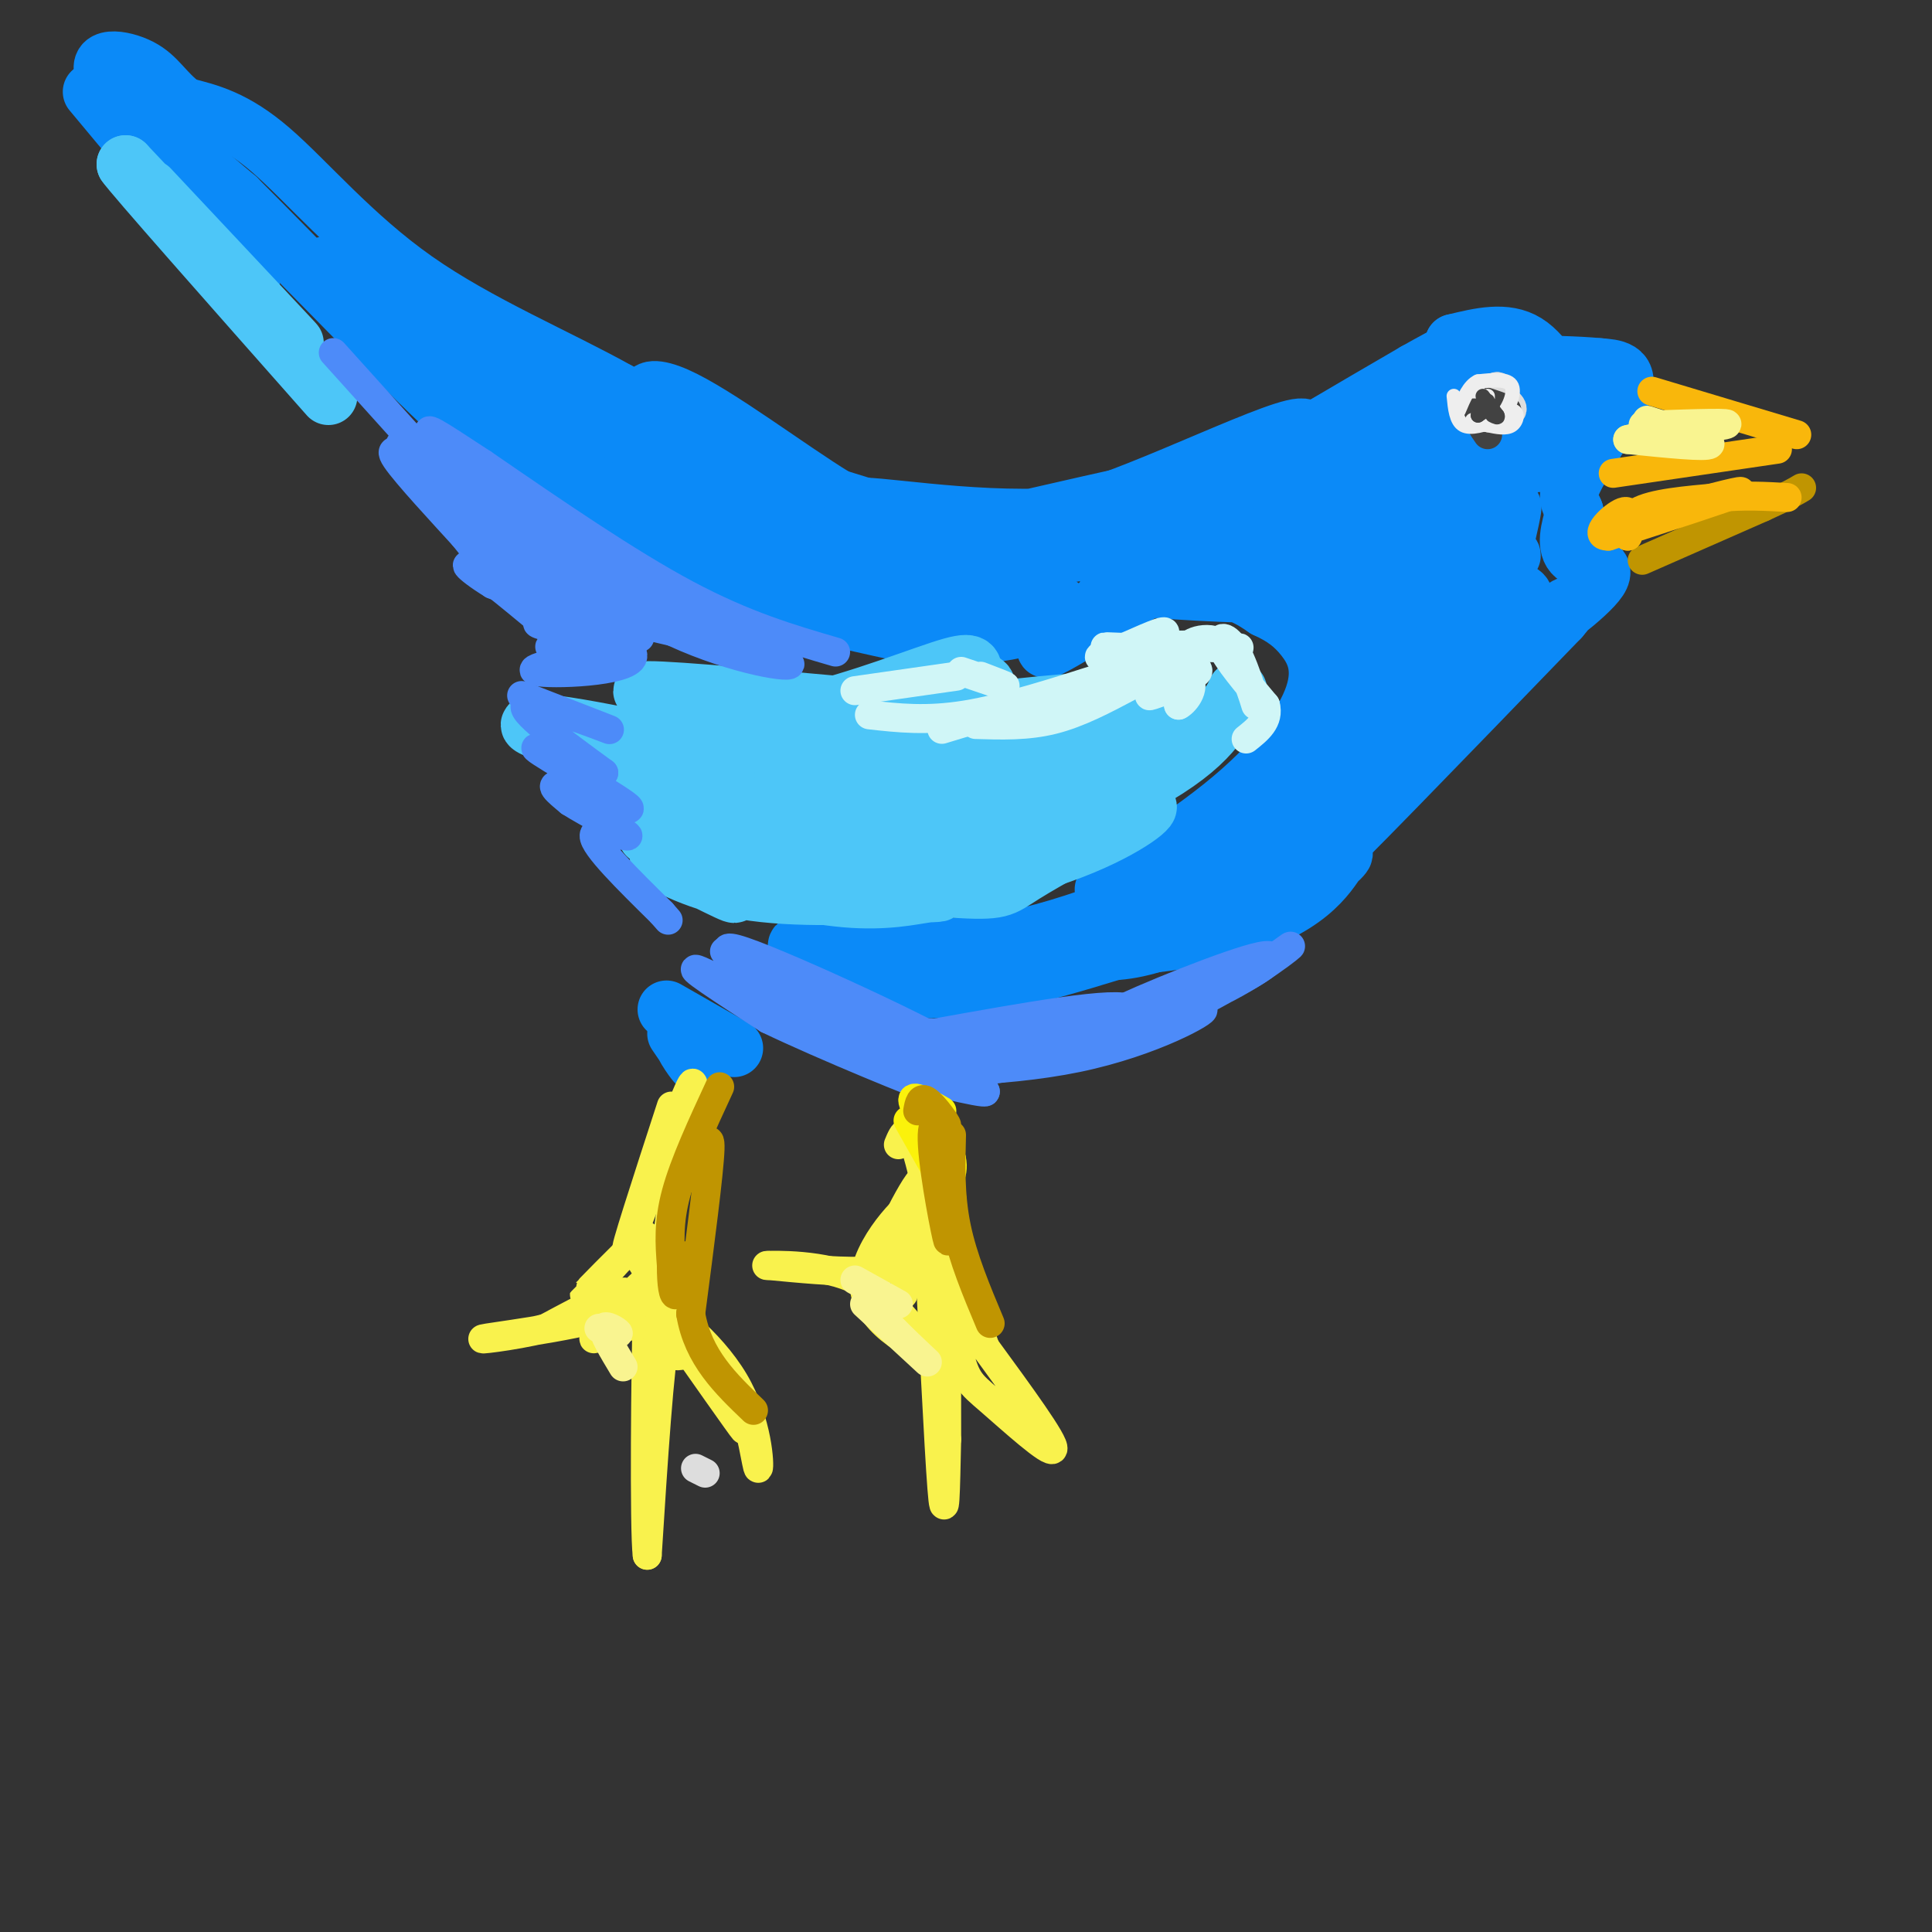 <svg viewBox='0 0 400 400' version='1.1' xmlns='http://www.w3.org/2000/svg' xmlns:xlink='http://www.w3.org/1999/xlink'><rect x="0" y="0" width="400" height="400" fill="#333333" stroke="none"/><g fill='none' stroke='#0B8AF8' stroke-width='12' stroke-linecap='round' stroke-linejoin='round'><path d='M276,148c-13.649,13.006 -27.298,26.012 -18,18c9.298,-8.012 41.542,-37.042 42,-35c0.458,2.042 -30.869,35.155 -38,43c-7.131,7.845 9.935,-9.577 27,-27'/><path d='M289,147c11.610,-11.339 27.136,-26.188 17,-15c-10.136,11.188 -45.933,48.411 -44,48c1.933,-0.411 41.597,-38.457 46,-42c4.403,-3.543 -26.456,27.416 -37,38c-10.544,10.584 -0.772,0.792 9,-9'/><path d='M280,167c8.333,-8.357 24.667,-24.750 21,-20c-3.667,4.750 -27.333,30.643 -27,31c0.333,0.357 24.667,-24.821 49,-50'/><path d='M323,128c5.868,-6.727 -3.963,1.455 -4,2c-0.037,0.545 9.721,-6.545 12,-10c2.279,-3.455 -2.920,-3.273 -5,-5c-2.080,-1.727 -1.040,-5.364 0,-9'/><path d='M326,106c-0.655,-1.964 -2.292,-2.375 0,-7c2.292,-4.625 8.512,-13.464 10,-18c1.488,-4.536 -1.756,-4.768 -5,-5'/><path d='M331,76c-8.615,-0.860 -27.651,-0.509 -31,-1c-3.349,-0.491 8.989,-1.822 16,0c7.011,1.822 8.695,6.798 8,6c-0.695,-0.798 -3.770,-7.371 -8,-10c-4.230,-2.629 -9.615,-1.315 -15,0'/><path d='M301,71c3.905,1.641 21.168,5.744 23,7c1.832,1.256 -11.767,-0.333 -18,0c-6.233,0.333 -5.101,2.590 -5,6c0.101,3.410 -0.828,7.974 2,10c2.828,2.026 9.414,1.513 16,1'/><path d='M319,95c1.765,0.627 -1.824,1.695 -3,0c-1.176,-1.695 0.061,-6.155 1,-6c0.939,0.155 1.580,4.923 4,5c2.420,0.077 6.618,-4.536 5,-4c-1.618,0.536 -9.051,6.221 -13,8c-3.949,1.779 -4.414,-0.349 -5,-3c-0.586,-2.651 -1.293,-5.826 -2,-9'/><path d='M306,86c-0.140,-2.744 0.509,-5.103 -6,-3c-6.509,2.103 -20.178,8.668 -19,8c1.178,-0.668 17.202,-8.571 24,-13c6.798,-4.429 4.369,-5.385 -6,-1c-10.369,4.385 -28.677,14.110 -31,15c-2.323,0.890 11.338,-7.055 25,-15'/><path d='M293,77c7.182,-4.074 12.637,-6.759 3,-1c-9.637,5.759 -34.367,19.960 -47,27c-12.633,7.040 -13.170,6.918 -3,1c10.170,-5.918 31.046,-17.632 32,-18c0.954,-0.368 -18.013,10.609 -29,16c-10.987,5.391 -13.993,5.195 -17,5'/><path d='M232,107c-6.011,2.177 -12.539,5.120 -21,6c-8.461,0.880 -18.855,-0.301 -28,-2c-9.145,-1.699 -17.041,-3.914 -26,-9c-8.959,-5.086 -18.979,-13.043 -29,-21'/><path d='M128,81c-12.417,-6.952 -28.958,-13.833 -42,-23c-13.042,-9.167 -22.583,-20.619 -30,-27c-7.417,-6.381 -12.708,-7.690 -18,-9'/><path d='M38,22c-4.083,-3.024 -5.292,-6.083 -9,-8c-3.708,-1.917 -9.917,-2.690 -7,2c2.917,4.690 14.958,14.845 27,25'/><path d='M49,41c13.364,13.341 33.273,34.195 45,45c11.727,10.805 15.273,11.563 23,16c7.727,4.437 19.636,12.553 32,18c12.364,5.447 25.182,8.223 38,11'/><path d='M187,131c-3.254,-2.049 -30.388,-12.671 -53,-25c-22.612,-12.329 -40.700,-26.367 -53,-37c-12.300,-10.633 -18.812,-17.863 -9,-12c9.812,5.863 35.946,24.818 50,34c14.054,9.182 16.027,8.591 18,8'/><path d='M140,99c12.865,6.289 36.026,18.011 27,12c-9.026,-6.011 -50.239,-29.754 -66,-38c-15.761,-8.246 -6.070,-0.994 0,4c6.070,4.994 8.519,7.729 13,12c4.481,4.271 10.995,10.077 27,16c16.005,5.923 41.503,11.961 67,18'/><path d='M208,123c13.774,3.337 14.709,2.681 4,0c-10.709,-2.681 -33.062,-7.387 -38,-7c-4.938,0.387 7.538,5.865 19,8c11.462,2.135 21.908,0.926 24,2c2.092,1.074 -4.171,4.432 -11,5c-6.829,0.568 -14.223,-1.655 -20,-4c-5.777,-2.345 -9.936,-4.813 -13,-8c-3.064,-3.187 -5.032,-7.094 -7,-11'/><path d='M166,108c9.593,1.606 37.076,11.121 34,9c-3.076,-2.121 -36.711,-15.878 -53,-25c-16.289,-9.122 -15.232,-13.610 -7,-10c8.232,3.610 23.638,15.317 33,21c9.362,5.683 12.681,5.341 16,5'/><path d='M189,108c-14.145,-4.375 -57.509,-17.813 -60,-18c-2.491,-0.187 35.889,12.878 61,19c25.111,6.122 36.953,5.302 45,4c8.047,-1.302 12.299,-3.086 10,-3c-2.299,0.086 -11.150,2.043 -20,4'/><path d='M225,114c-6.866,1.239 -14.030,2.338 -25,0c-10.970,-2.338 -25.744,-8.111 -23,-9c2.744,-0.889 23.008,3.107 42,2c18.992,-1.107 36.712,-7.316 35,-8c-1.712,-0.684 -22.856,4.158 -44,9'/><path d='M210,108c-9.362,1.224 -10.765,-0.216 -8,0c2.765,0.216 9.700,2.089 27,-4c17.300,-6.089 44.965,-20.139 41,-14c-3.965,6.139 -39.562,32.468 -50,41c-10.438,8.532 4.281,-0.734 19,-10'/><path d='M239,121c8.446,-4.332 20.062,-10.162 19,-11c-1.062,-0.838 -14.801,3.317 -15,6c-0.199,2.683 13.143,3.896 20,5c6.857,1.104 7.230,2.100 -2,2c-9.230,-0.100 -28.062,-1.296 -31,-2c-2.938,-0.704 10.018,-0.915 18,0c7.982,0.915 10.991,2.958 14,5'/><path d='M262,126c3.695,1.681 5.931,3.384 8,6c2.069,2.616 3.969,6.145 2,12c-1.969,5.855 -7.808,14.035 -19,23c-11.192,8.965 -27.736,18.714 -24,17c3.736,-1.714 27.754,-14.893 39,-22c11.246,-7.107 9.720,-8.144 11,-11c1.280,-2.856 5.366,-7.530 4,-14c-1.366,-6.470 -8.183,-14.735 -15,-23'/><path d='M268,114c3.309,-0.127 19.081,11.056 22,15c2.919,3.944 -7.015,0.650 -13,-3c-5.985,-3.650 -8.021,-7.654 -10,-8c-1.979,-0.346 -3.902,2.967 -2,6c1.902,3.033 7.627,5.787 11,7c3.373,1.213 4.393,0.885 7,0c2.607,-0.885 6.801,-2.328 9,-6c2.199,-3.672 2.404,-9.572 2,-13c-0.404,-3.428 -1.416,-4.385 -7,-5c-5.584,-0.615 -15.738,-0.890 -17,0c-1.262,0.890 6.369,2.945 14,5'/><path d='M284,112c7.306,2.921 18.571,7.722 21,10c2.429,2.278 -3.979,2.031 -13,-2c-9.021,-4.031 -20.657,-11.846 -25,-13c-4.343,-1.154 -1.394,4.352 4,8c5.394,3.648 13.231,5.437 19,6c5.769,0.563 9.468,-0.101 11,-1c1.532,-0.899 0.897,-2.034 1,-3c0.103,-0.966 0.945,-1.764 0,-4c-0.945,-2.236 -3.678,-5.910 -12,-9c-8.322,-3.090 -22.235,-5.597 -22,-5c0.235,0.597 14.617,4.299 29,8'/><path d='M297,107c8.632,3.319 15.711,7.616 8,4c-7.711,-3.616 -30.211,-15.144 -29,-15c1.211,0.144 26.134,11.962 30,11c3.866,-0.962 -13.324,-14.703 -16,-16c-2.676,-1.297 9.162,9.852 21,21'/><path d='M311,112c1.703,1.810 -4.539,-4.165 -8,-7c-3.461,-2.835 -4.142,-2.531 -5,-2c-0.858,0.531 -1.895,1.287 -2,3c-0.105,1.713 0.720,4.383 5,6c4.280,1.617 12.014,2.182 12,3c-0.014,0.818 -7.777,1.889 -10,3c-2.223,1.111 1.094,2.261 4,-1c2.906,-3.261 5.402,-10.932 6,-12c0.598,-1.068 -0.701,4.466 -2,10'/><path d='M311,115c-0.800,4.154 -1.800,9.538 -2,7c-0.200,-2.538 0.400,-13.000 1,-12c0.600,1.000 1.200,13.462 3,16c1.800,2.538 4.800,-4.846 0,-3c-4.800,1.846 -17.400,12.923 -30,24'/><path d='M283,147c-12.933,11.867 -30.267,29.533 -43,39c-12.733,9.467 -20.867,10.733 -29,12'/><path d='M211,198c-8.707,3.435 -15.973,6.024 -5,1c10.973,-5.024 40.185,-17.660 44,-19c3.815,-1.340 -17.767,8.617 -34,13c-16.233,4.383 -27.116,3.191 -38,2'/><path d='M178,195c-9.282,0.246 -13.488,-0.140 -13,1c0.488,1.140 5.670,3.807 12,6c6.330,2.193 13.809,3.912 26,2c12.191,-1.912 29.096,-7.456 46,-13'/><path d='M249,191c12.210,-5.271 19.734,-11.947 22,-13c2.266,-1.053 -0.727,3.517 -6,7c-5.273,3.483 -12.827,5.878 -19,8c-6.173,2.122 -10.964,3.971 -17,4c-6.036,0.029 -13.317,-1.761 -11,-2c2.317,-0.239 14.234,1.075 25,-1c10.766,-2.075 20.383,-7.537 30,-13'/><path d='M273,181c6.013,-3.520 6.045,-5.820 4,-3c-2.045,2.820 -6.166,10.759 -24,15c-17.834,4.241 -49.381,4.783 -52,4c-2.619,-0.783 23.691,-2.892 50,-5'/><path d='M251,192c10.400,-1.356 11.400,-2.244 7,-2c-4.400,0.244 -14.200,1.622 -24,3'/><path d='M138,209c0.000,0.000 14.000,8.000 14,8'/><path d='M150,216c-4.222,-1.644 -8.444,-3.289 -9,-2c-0.556,1.289 2.556,5.511 3,6c0.444,0.489 -1.778,-2.756 -4,-6'/><path d='M22,19c15.250,19.500 30.500,39.000 30,39c-0.500,0.000 -16.750,-19.500 -33,-39'/></g>
<g fill='none' stroke='#4DC6F8' stroke-width='12' stroke-linecap='round' stroke-linejoin='round'><path d='M31,39c15.417,16.417 30.833,32.833 30,32c-0.833,-0.833 -17.917,-18.917 -35,-37'/><path d='M26,34c1.167,1.833 21.583,24.917 42,48'/><path d='M174,146c-19.933,-1.800 -39.867,-3.600 -41,-3c-1.133,0.600 16.533,3.600 31,4c14.467,0.400 25.733,-1.800 37,-4'/><path d='M201,143c5.877,-1.033 2.070,-1.617 1,-3c-1.070,-1.383 0.596,-3.565 -5,-2c-5.596,1.565 -18.456,6.876 -32,10c-13.544,3.124 -27.772,4.062 -42,5'/><path d='M123,153c-11.417,-0.536 -18.958,-4.375 -8,-3c10.958,1.375 40.417,7.964 45,10c4.583,2.036 -15.708,-0.482 -36,-3'/><path d='M124,157c2.332,2.237 26.161,9.329 34,13c7.839,3.671 -0.311,3.922 -10,2c-9.689,-1.922 -20.916,-6.018 -18,-4c2.916,2.018 19.976,10.148 23,12c3.024,1.852 -7.988,-2.574 -19,-7'/><path d='M134,173c2.167,2.152 17.086,11.030 18,12c0.914,0.970 -12.177,-5.970 -15,-7c-2.823,-1.030 4.622,3.848 15,6c10.378,2.152 23.689,1.576 37,1'/><path d='M189,185c7.042,0.020 6.146,-0.430 3,0c-3.146,0.430 -8.542,1.739 -17,1c-8.458,-0.739 -19.978,-3.528 -15,-4c4.978,-0.472 26.456,1.373 37,2c10.544,0.627 10.156,0.036 15,-3c4.844,-3.036 14.922,-8.518 25,-14'/><path d='M237,167c2.716,-0.750 -2.994,4.376 -15,9c-12.006,4.624 -30.309,8.745 -27,6c3.309,-2.745 28.231,-12.356 42,-20c13.769,-7.644 16.384,-13.322 19,-19'/><path d='M256,143c1.815,-1.144 -3.147,5.494 -11,12c-7.853,6.506 -18.597,12.878 -29,17c-10.403,4.122 -20.464,5.994 -29,5c-8.536,-0.994 -15.546,-4.854 -12,-6c3.546,-1.146 17.647,0.422 32,-4c14.353,-4.422 28.958,-14.835 31,-17c2.042,-2.165 -8.479,3.917 -19,10'/><path d='M219,160c-10.314,5.026 -26.598,12.590 -39,13c-12.402,0.410 -20.923,-6.333 -19,-8c1.923,-1.667 14.289,1.744 30,0c15.711,-1.744 34.768,-8.643 30,-9c-4.768,-0.357 -33.361,5.827 -47,7c-13.639,1.173 -12.326,-2.665 -11,-5c1.326,-2.335 2.663,-3.168 4,-4'/><path d='M167,154c5.498,0.929 17.244,5.252 34,3c16.756,-2.252 38.522,-11.078 34,-11c-4.522,0.078 -35.333,9.059 -38,10c-2.667,0.941 22.809,-6.160 29,-9c6.191,-2.840 -6.905,-1.420 -20,0'/><path d='M206,147c-5.911,0.044 -10.689,0.156 -7,0c3.689,-0.156 15.844,-0.578 28,-1'/></g>
<g fill='none' stroke='#4D8BF9' stroke-width='6' stroke-linecap='round' stroke-linejoin='round'><path d='M85,92c10.833,11.583 21.667,23.167 19,20c-2.667,-3.167 -18.833,-21.083 -35,-39'/><path d='M173,135c-9.417,-2.750 -18.833,-5.500 -31,-12c-12.167,-6.500 -27.083,-16.750 -42,-27'/><path d='M100,96c-9.786,-6.381 -13.250,-8.833 -10,-5c3.250,3.833 13.214,13.952 25,22c11.786,8.048 25.393,14.024 39,20'/><path d='M154,133c-1.963,-0.746 -26.372,-12.612 -32,-14c-5.628,-1.388 7.523,7.703 20,13c12.477,5.297 24.279,6.799 21,5c-3.279,-1.799 -21.640,-6.900 -40,-12'/><path d='M123,125c-0.936,-0.213 16.722,5.255 18,6c1.278,0.745 -13.826,-3.231 -21,-5c-7.174,-1.769 -6.418,-1.330 -3,0c3.418,1.330 9.497,3.550 8,4c-1.497,0.450 -10.571,-0.872 -13,-1c-2.429,-0.128 1.785,0.936 6,2'/><path d='M118,131c3.203,0.093 8.212,-0.675 6,0c-2.212,0.675 -11.645,2.794 -10,3c1.645,0.206 14.369,-1.502 14,-1c-0.369,0.502 -13.830,3.212 -14,3c-0.170,-0.212 12.951,-3.346 17,-4c4.049,-0.654 -0.976,1.173 -6,3'/><path d='M125,135c-5.631,1.369 -16.708,3.292 -14,4c2.708,0.708 19.202,0.202 20,-3c0.798,-3.202 -14.101,-9.101 -29,-15'/><path d='M102,121c-6.146,-3.771 -7.012,-5.698 -2,-2c5.012,3.698 15.901,13.021 16,13c0.099,-0.021 -10.592,-9.387 -11,-10c-0.408,-0.613 9.467,7.527 11,7c1.533,-0.527 -5.276,-9.722 -6,-12c-0.724,-2.278 4.638,2.361 10,7'/><path d='M120,124c-0.073,-1.513 -5.257,-8.796 -8,-11c-2.743,-2.204 -3.046,0.671 0,4c3.046,3.329 9.440,7.113 8,5c-1.440,-2.113 -10.716,-10.123 -12,-10c-1.284,0.123 5.424,8.379 8,12c2.576,3.621 1.022,2.606 -3,-1c-4.022,-3.606 -10.511,-9.803 -17,-16'/><path d='M96,107c-4.922,-5.769 -8.728,-12.192 -4,-7c4.728,5.192 17.989,22.000 15,19c-2.989,-3.000 -22.228,-25.808 -24,-27c-1.772,-1.192 13.922,19.231 19,26c5.078,6.769 -0.461,-0.115 -6,-7'/><path d='M96,111c-4.267,-4.689 -11.933,-12.911 -14,-16c-2.067,-3.089 1.467,-1.044 5,1'/><path d='M108,144c9.844,3.822 19.689,7.644 18,7c-1.689,-0.644 -14.911,-5.756 -17,-5c-2.089,0.756 6.956,7.378 16,14'/><path d='M125,160c-2.057,0.233 -15.201,-6.185 -14,-5c1.201,1.185 16.746,9.973 19,12c2.254,2.027 -8.785,-2.707 -13,-4c-4.215,-1.293 -1.608,0.853 1,3'/><path d='M118,166c3.452,2.238 11.583,6.333 12,7c0.417,0.667 -6.881,-2.095 -7,0c-0.119,2.095 6.940,9.048 14,16'/><path d='M137,189c2.333,2.667 1.167,1.333 0,0'/><path d='M238,210c-7.000,1.542 -14.000,3.085 -8,0c6.000,-3.085 25.000,-10.796 31,-12c6.000,-1.204 -1.000,4.099 -11,8c-10.000,3.901 -23.000,6.400 -27,7c-4.000,0.600 1.000,-0.700 6,-2'/><path d='M229,211c4.642,-0.606 13.247,-1.121 22,-5c8.753,-3.879 17.656,-11.122 16,-10c-1.656,1.122 -13.869,10.610 -29,16c-15.131,5.390 -33.180,6.683 -36,7c-2.820,0.317 9.590,-0.341 22,-1'/><path d='M224,218c9.933,-2.748 23.766,-9.118 25,-9c1.234,0.118 -10.129,6.724 -26,10c-15.871,3.276 -36.249,3.222 -36,2c0.249,-1.222 21.124,-3.611 42,-6'/><path d='M229,215c-0.205,-0.722 -21.718,0.472 -35,1c-13.282,0.528 -18.333,0.389 -8,-1c10.333,-1.389 36.051,-4.028 40,-4c3.949,0.028 -13.872,2.722 -26,3c-12.128,0.278 -18.564,-1.861 -25,-4'/><path d='M175,210c-9.093,-2.552 -19.324,-6.931 -11,-4c8.324,2.931 35.203,13.174 33,11c-2.203,-2.174 -33.486,-16.764 -43,-20c-9.514,-3.236 2.743,4.882 15,13'/><path d='M169,210c4.717,3.653 9.010,6.285 3,2c-6.010,-4.285 -22.322,-15.489 -22,-15c0.322,0.489 17.279,12.670 17,14c-0.279,1.330 -17.794,-8.191 -22,-10c-4.206,-1.809 4.897,4.096 14,10'/><path d='M159,211c11.417,5.512 32.958,14.292 33,14c0.042,-0.292 -21.417,-9.655 -23,-11c-1.583,-1.345 16.708,5.327 35,12'/><path d='M204,226c0.550,0.804 -15.574,-3.187 -18,-4c-2.426,-0.813 8.847,1.550 22,-1c13.153,-2.550 28.187,-10.014 26,-12c-2.187,-1.986 -21.593,1.507 -41,5'/></g>
<g fill='none' stroke='#F9F24D' stroke-width='6' stroke-linecap='round' stroke-linejoin='round'><path d='M139,229c-5.156,15.867 -10.311,31.733 -9,29c1.311,-2.733 9.089,-24.067 12,-31c2.911,-6.933 0.956,0.533 -1,8'/><path d='M141,235c-1.311,9.378 -4.089,28.822 -4,38c0.089,9.178 3.044,8.089 6,7'/><path d='M143,280c4.133,5.711 11.467,16.489 11,16c-0.467,-0.489 -8.733,-12.244 -17,-24'/><path d='M137,272c0.438,-1.823 10.032,5.619 15,14c4.968,8.381 5.311,17.700 5,18c-0.311,0.300 -1.276,-8.419 -4,-15c-2.724,-6.581 -7.207,-11.023 -10,-13c-2.793,-1.977 -3.897,-1.488 -5,-1'/><path d='M138,275c-1.500,7.667 -2.750,27.333 -4,47'/><path d='M134,322c-0.667,-4.821 -0.333,-40.375 0,-50c0.333,-9.625 0.667,6.679 1,12c0.333,5.321 0.667,-0.339 1,-6'/><path d='M136,278c1.396,-5.340 4.384,-15.689 1,-15c-3.384,0.689 -13.142,12.416 -14,14c-0.858,1.584 7.183,-6.976 7,-9c-0.183,-2.024 -8.592,2.488 -17,7'/><path d='M113,275c-7.048,1.762 -16.167,2.667 -12,2c4.167,-0.667 21.619,-2.905 29,-6c7.381,-3.095 4.690,-7.048 2,-11'/><path d='M132,260c1.153,-3.224 3.035,-5.784 0,-3c-3.035,2.784 -10.989,10.911 -11,11c-0.011,0.089 7.920,-7.861 9,-9c1.080,-1.139 -4.691,4.532 -7,8c-2.309,3.468 -1.154,4.734 0,6'/><path d='M123,273c-0.089,1.956 -0.311,3.844 1,4c1.311,0.156 4.156,-1.422 7,-3'/><path d='M186,237c1.000,-2.417 2.000,-4.833 4,2c2.000,6.833 5.000,22.917 8,39'/><path d='M198,278c1.881,7.905 2.583,8.167 7,12c4.417,3.833 12.548,11.238 13,10c0.452,-1.238 -6.774,-11.119 -14,-21'/><path d='M204,279c-3.689,-9.978 -5.911,-24.422 -7,-22c-1.089,2.422 -1.044,21.711 -1,41'/><path d='M196,298c-0.244,11.089 -0.356,18.311 -1,10c-0.644,-8.311 -1.822,-32.156 -3,-56'/><path d='M192,252c0.733,-7.022 4.067,3.422 -1,8c-5.067,4.578 -18.533,3.289 -32,2'/><path d='M159,262c-2.178,0.089 8.378,-0.689 16,2c7.622,2.689 12.311,8.844 17,15'/><path d='M192,279c-1.000,0.845 -12.000,-4.542 -13,-12c-1.000,-7.458 8.000,-16.988 10,-18c2.000,-1.012 -3.000,6.494 -8,14'/><path d='M181,263c1.156,-3.111 8.044,-17.889 10,-19c1.956,-1.111 -1.022,11.444 -4,24'/></g>
<g fill='none' stroke='#FBF20B' stroke-width='6' stroke-linecap='round' stroke-linejoin='round'><path d='M195,230c-3.167,-1.833 -6.333,-3.667 -6,-2c0.333,1.667 4.167,6.833 8,12'/><path d='M197,240c0.748,3.419 -1.382,5.966 -2,5c-0.618,-0.966 0.278,-5.444 0,-7c-0.278,-1.556 -1.729,-0.188 -1,3c0.729,3.188 3.637,8.197 3,7c-0.637,-1.197 -4.818,-8.598 -9,-16'/></g>
<g fill='none' stroke='#C09501' stroke-width='6' stroke-linecap='round' stroke-linejoin='round'><path d='M190,230c0.276,-1.533 0.552,-3.065 2,-2c1.448,1.065 4.069,4.729 4,5c-0.069,0.271 -2.826,-2.850 -3,2c-0.174,4.850 2.236,17.671 3,21c0.764,3.329 -0.118,-2.836 -1,-9'/><path d='M197,235c-0.167,6.250 -0.333,12.500 1,19c1.333,6.500 4.167,13.250 7,20'/><path d='M149,225c-3.667,7.917 -7.333,15.833 -9,22c-1.667,6.167 -1.333,10.583 -1,15'/><path d='M139,262c-0.022,4.022 0.422,6.578 1,6c0.578,-0.578 1.289,-4.289 2,-8'/><path d='M144,244c1.583,-5.333 3.167,-10.667 3,-6c-0.167,4.667 -2.083,19.333 -4,34'/><path d='M143,272c1.500,9.000 7.250,14.500 13,20'/><path d='M340,116c0.000,0.000 25.000,-11.000 25,-11'/><path d='M365,105c5.500,-2.500 6.750,-3.250 8,-4'/></g>
<g fill='none' stroke='#F9B70B' stroke-width='6' stroke-linecap='round' stroke-linejoin='round'><path d='M347,105c7.667,-2.000 15.333,-4.000 13,-3c-2.333,1.000 -14.667,5.000 -27,9'/><path d='M333,111c-3.578,0.067 0.978,-4.267 3,-5c2.022,-0.733 1.511,2.133 1,5'/><path d='M337,111c-0.156,-0.200 -1.044,-3.200 2,-5c3.044,-1.800 10.022,-2.400 17,-3'/><path d='M356,103c5.167,-0.500 9.583,-0.250 14,0'/><path d='M334,98c0.000,0.000 34.000,-5.000 34,-5'/><path d='M342,81c0.000,0.000 30.000,9.000 30,9'/></g>
<g fill='none' stroke='#F9F490' stroke-width='6' stroke-linecap='round' stroke-linejoin='round'><path d='M341,87c6.833,2.167 13.667,4.333 13,5c-0.667,0.667 -8.833,-0.167 -17,-1'/><path d='M337,91c2.467,-0.822 17.133,-2.378 20,-3c2.867,-0.622 -6.067,-0.311 -15,0'/><path d='M342,88c-2.667,0.000 -1.833,0.000 -1,0'/><path d='M177,265c0.000,0.000 9.000,5.000 9,5'/><path d='M184,270c-2.244,-0.533 -4.489,-1.067 -2,2c2.489,3.067 9.711,9.733 10,10c0.289,0.267 -6.356,-5.867 -13,-12'/><path d='M124,275c2.111,0.711 4.222,1.422 4,1c-0.222,-0.422 -2.778,-1.978 -3,-1c-0.222,0.978 1.889,4.489 4,8'/></g>
<g fill='none' stroke='#D0F6F7' stroke-width='6' stroke-linecap='round' stroke-linejoin='round'><path d='M232,139c7.780,0.671 15.560,1.343 16,0c0.440,-1.343 -6.459,-4.700 -12,-5c-5.541,-0.300 -9.722,2.458 -8,2c1.722,-0.458 9.349,-4.131 12,-5c2.651,-0.869 0.325,1.065 -2,3'/><path d='M238,134c-3.309,0.331 -10.583,-0.342 -9,0c1.583,0.342 12.022,1.700 14,4c1.978,2.300 -4.506,5.542 -5,6c-0.494,0.458 5.002,-1.869 7,-2c1.998,-0.131 0.499,1.935 -1,4'/><path d='M244,146c0.949,-0.376 3.821,-3.317 2,-6c-1.821,-2.683 -8.337,-5.107 -6,-6c2.337,-0.893 13.525,-0.255 16,0c2.475,0.255 -3.762,0.128 -10,0'/><path d='M246,134c-0.144,-0.892 4.497,-3.123 8,0c3.503,3.123 5.867,11.600 6,12c0.133,0.400 -1.964,-7.277 -4,-11c-2.036,-3.723 -4.010,-3.492 -3,-1c1.010,2.492 5.005,7.246 9,12'/><path d='M262,146c0.833,3.167 -1.583,5.083 -4,7'/><path d='M234,142c-5.333,2.833 -10.667,5.667 -16,7c-5.333,1.333 -10.667,1.167 -16,1'/><path d='M195,151c0.000,0.000 33.000,-10.000 33,-10'/><path d='M229,140c-10.417,3.333 -20.833,6.667 -29,8c-8.167,1.333 -14.083,0.667 -20,0'/><path d='M177,143c0.000,0.000 21.000,-3.000 21,-3'/><path d='M203,140c2.833,1.083 5.667,2.167 5,2c-0.667,-0.167 -4.833,-1.583 -9,-3'/></g>
<g fill='none' stroke='#DDDDDD' stroke-width='6' stroke-linecap='round' stroke-linejoin='round'><path d='M144,304c0.000,0.000 2.000,1.000 2,1'/><path d='M308,83c0.697,1.555 1.395,3.109 2,2c0.605,-1.109 1.118,-4.883 0,-5c-1.118,-0.117 -3.867,3.422 -3,5c0.867,1.578 5.349,1.194 6,0c0.651,-1.194 -2.528,-3.198 -4,-3c-1.472,0.198 -1.236,2.599 -1,5'/><path d='M308,87c1.071,-0.048 4.250,-2.667 4,-3c-0.250,-0.333 -3.929,1.619 -5,2c-1.071,0.381 0.464,-0.810 2,-2'/></g>
<g fill='none' stroke='#424242' stroke-width='6' stroke-linecap='round' stroke-linejoin='round'><path d='M304,86c0.000,0.000 3.000,0.000 3,0'/><path d='M310,84c-1.988,-0.643 -3.976,-1.286 -3,-1c0.976,0.286 4.917,1.500 5,2c0.083,0.500 -3.690,0.286 -5,1c-1.310,0.714 -0.155,2.357 1,4'/></g>
<g fill='none' stroke='#EEEEEE' stroke-width='3' stroke-linecap='round' stroke-linejoin='round'><path d='M301,82c0.250,2.583 0.500,5.167 2,6c1.500,0.833 4.250,-0.083 7,-1'/><path d='M310,87c2.067,-1.667 3.733,-5.333 3,-7c-0.733,-1.667 -3.867,-1.333 -7,-1'/><path d='M306,79c-1.833,0.833 -2.917,3.417 -4,6'/><path d='M305,81c0.000,0.000 1.000,0.000 1,0'/><path d='M310,86c-2.750,1.083 -5.500,2.167 -5,2c0.500,-0.167 4.250,-1.583 8,-3'/><path d='M313,85c1.467,0.200 1.133,2.200 0,3c-1.133,0.800 -3.067,0.400 -5,0'/><path d='M308,88c-1.798,-0.321 -3.792,-1.125 -3,-1c0.792,0.125 4.369,1.179 6,1c1.631,-0.179 1.315,-1.589 1,-3'/><path d='M312,85c0.167,-0.500 0.083,-0.250 0,0'/><path d='M308,82c0.000,0.000 0.000,1.000 0,1'/></g>
<g fill='none' stroke='#424242' stroke-width='3' stroke-linecap='round' stroke-linejoin='round'><path d='M309,84c0.000,0.000 -3.000,2.000 -3,2'/><path d='M306,86c-0.167,-0.167 0.917,-1.583 2,-3'/><path d='M307,82c0.000,0.000 3.000,4.000 3,4'/><path d='M310,86c0.333,0.667 -0.333,0.333 -1,0'/></g>
</svg>